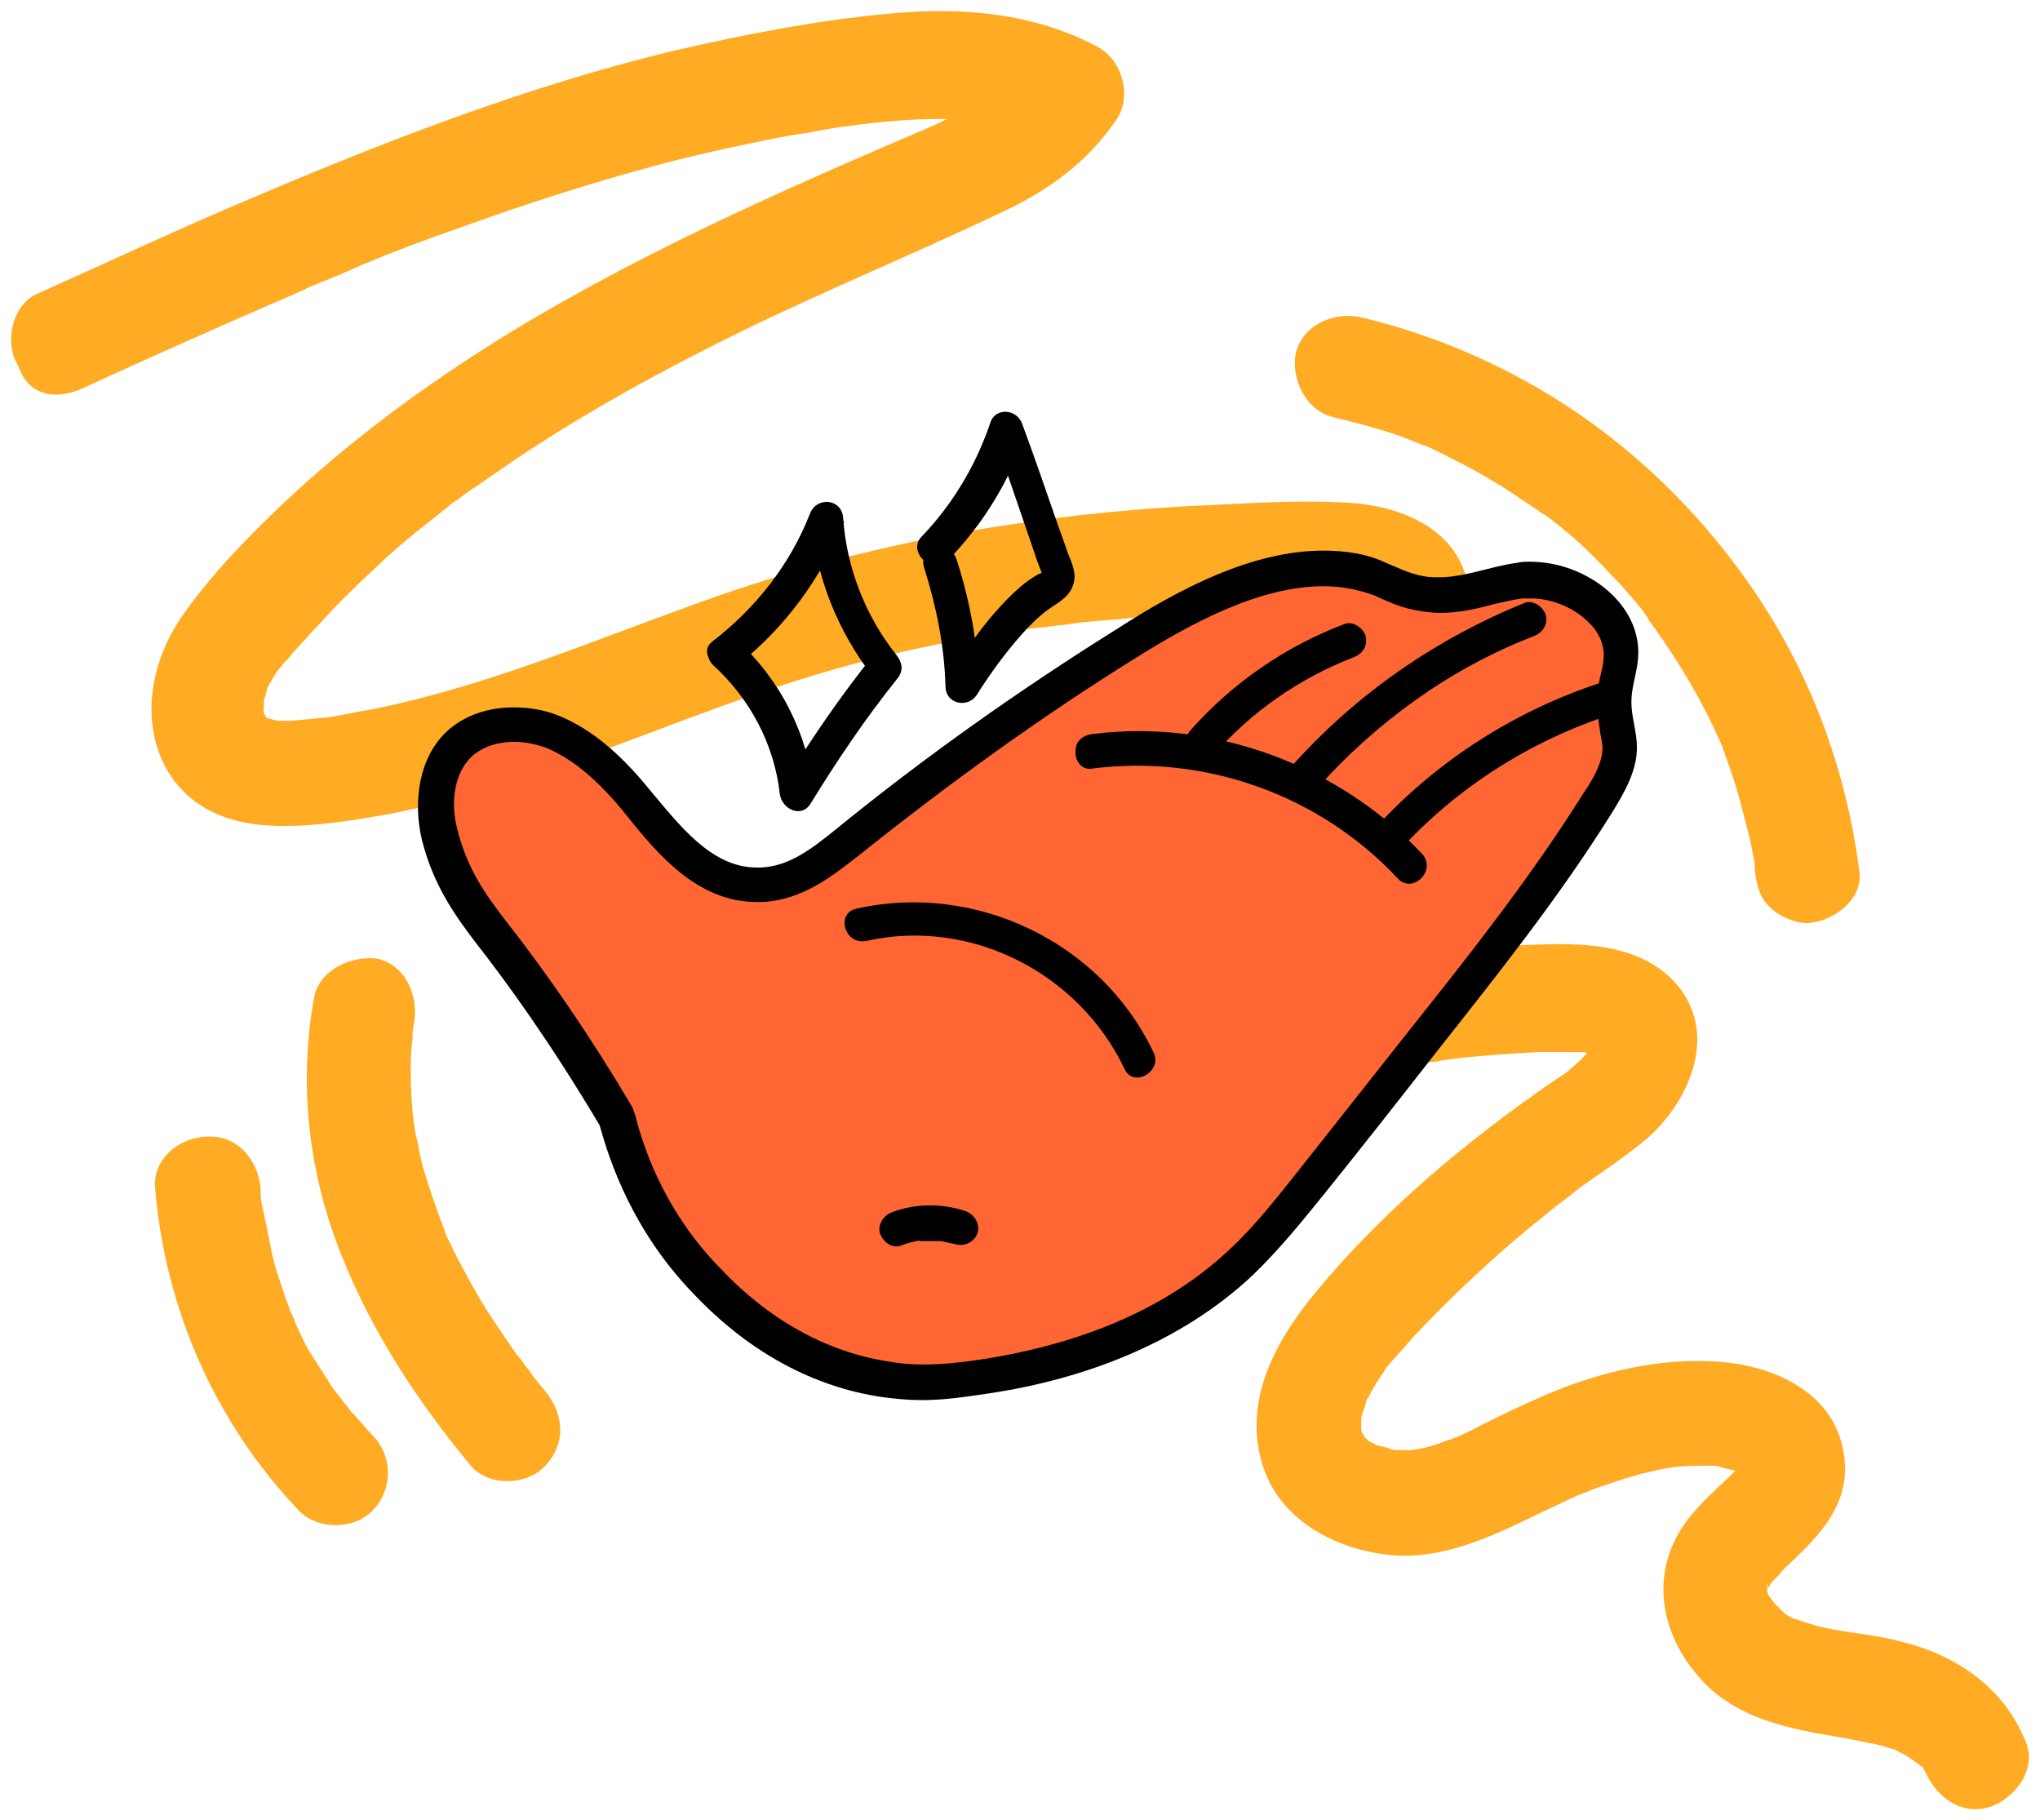 <?xml version="1.0" encoding="UTF-8"?> <svg xmlns="http://www.w3.org/2000/svg" viewBox="5633 4728 183.504 163.714"><path fill="rgb(255, 171, 35)" stroke="none" fill-opacity="1" stroke-width="1" stroke-opacity="1" font-size-adjust="none" class="st0" id="tSvg13766b44f43" title="Path 2" d="M 5640.448 4762.921 C 5646.048 4760.321 5651.748 4757.821 5657.448 4755.321 C 5658.148 4755.021 5658.848 4754.721 5659.548 4754.421 C 5659.948 4754.221 5660.248 4754.121 5660.648 4753.921 C 5661.448 4753.621 5659.648 4754.321 5661.048 4753.721 C 5662.548 4753.121 5664.048 4752.521 5665.548 4751.821 C 5668.448 4750.621 5671.348 4749.521 5674.248 4748.521 C 5680.048 4746.421 5685.948 4744.521 5691.848 4742.921 C 5694.848 4742.121 5697.848 4741.421 5700.848 4740.821 C 5702.248 4740.521 5703.748 4740.221 5705.148 4740.021 C 5705.948 4739.921 5706.648 4739.721 5707.448 4739.621 C 5707.848 4739.521 5708.248 4739.521 5708.548 4739.421 C 5708.748 4739.421 5710.248 4739.221 5709.348 4739.321 C 5712.448 4738.921 5715.548 4738.621 5718.648 4738.721 C 5719.048 4738.721 5719.348 4738.721 5719.648 4738.821 C 5719.848 4738.821 5721.348 4739.021 5720.248 4738.821 C 5720.948 4738.921 5721.648 4739.021 5722.248 4739.221 C 5723.048 4739.421 5723.848 4739.621 5724.648 4739.921 C 5724.948 4740.021 5725.148 4740.121 5725.448 4740.221 C 5724.448 4739.821 5726.048 4740.521 5726.248 4740.621 C 5725.648 4738.421 5725.148 4736.321 5724.548 4734.121 C 5724.448 4734.321 5724.248 4734.521 5724.148 4734.721 C 5724.248 4734.621 5724.748 4734.021 5724.148 4734.621 C 5723.848 4735.021 5723.448 4735.321 5723.048 4735.721 C 5722.948 4735.821 5722.748 4736.021 5722.648 4736.121 C 5722.548 4736.221 5721.948 4736.721 5722.348 4736.321 C 5722.848 4735.921 5722.148 4736.421 5722.048 4736.521 C 5721.748 4736.721 5721.548 4736.921 5721.248 4737.021 C 5719.448 4738.121 5717.648 4739.021 5715.748 4739.821 C 5711.748 4741.521 5707.848 4743.221 5703.848 4745.021 C 5695.848 4748.621 5687.948 4752.521 5680.348 4757.021 C 5672.648 4761.621 5665.248 4766.921 5658.648 4773.121 C 5655.348 4776.221 5652.048 4779.621 5649.448 4783.321 C 5646.548 4787.421 5645.448 4793.121 5648.248 4797.621 C 5651.548 4802.621 5657.448 4802.621 5662.748 4802.021 C 5667.748 4801.421 5672.648 4800.321 5677.548 4798.821 C 5686.648 4796.021 5695.448 4792.121 5704.648 4789.221 C 5709.348 4787.721 5714.148 4786.521 5719.048 4785.621 C 5721.548 4785.121 5724.048 4784.721 5726.548 4784.421 C 5725.748 4784.521 5726.548 4784.421 5726.748 4784.421 C 5727.048 4784.421 5727.348 4784.321 5727.648 4784.321 C 5728.148 4784.221 5728.748 4784.221 5729.248 4784.121 C 5730.548 4783.921 5731.948 4783.821 5733.248 4783.721 C 5738.248 4783.221 5743.348 4783.021 5748.348 4782.921 C 5749.548 4782.921 5750.748 4782.921 5751.948 4782.921 C 5752.448 4782.921 5752.948 4782.921 5753.448 4782.921 C 5753.648 4782.921 5753.848 4782.921 5754.048 4782.921 C 5754.248 4782.921 5754.348 4782.921 5754.548 4782.921 C 5754.848 4782.921 5754.748 4782.921 5754.448 4782.921 C 5754.348 4782.921 5754.248 4782.921 5754.148 4782.921 C 5754.348 4782.921 5754.448 4783.021 5754.648 4783.021 C 5754.848 4783.121 5755.048 4783.121 5755.248 4783.221 C 5755.448 4783.221 5755.548 4783.321 5755.748 4783.321 C 5756.648 4783.521 5755.448 4783.321 5755.448 4783.221 C 5755.448 4783.221 5755.948 4783.421 5755.948 4783.521 C 5756.648 4783.821 5755.648 4783.421 5755.648 4783.321 C 5755.648 4783.321 5756.048 4783.721 5756.048 4783.721 C 5755.948 4783.521 5755.748 4783.321 5755.648 4783.221 C 5755.848 4783.521 5755.848 4783.521 5755.648 4783.121 C 5755.648 4783.021 5755.448 4781.721 5755.448 4782.221 C 5755.448 4782.721 5755.548 4781.821 5755.548 4781.821 C 5755.848 4780.821 5755.848 4781.421 5755.648 4781.621 C 5756.348 4780.821 5755.848 4781.321 5755.748 4781.521 C 5755.448 4781.821 5755.048 4782.221 5754.648 4782.521 C 5755.548 4781.821 5754.248 4782.821 5753.948 4783.021 C 5752.348 4784.121 5750.648 4785.221 5749.048 4786.221 C 5745.548 4788.321 5741.948 4790.121 5738.248 4791.921 C 5730.948 4795.421 5723.448 4798.421 5716.248 4802.121 C 5708.948 4805.821 5701.948 4810.421 5696.248 4816.321 C 5694.448 4818.221 5692.748 4820.221 5692.148 4822.821 C 5691.448 4825.921 5692.348 4828.921 5694.348 4831.321 C 5697.848 4835.521 5703.448 4835.921 5708.548 4835.321 C 5718.348 4834.221 5727.848 4831.821 5737.348 4829.221 C 5741.948 4827.921 5746.648 4826.721 5751.348 4825.621 C 5753.648 4825.121 5756.048 4824.621 5758.348 4824.121 C 5759.448 4823.921 5760.548 4823.721 5761.648 4823.521 C 5761.848 4823.521 5763.248 4823.321 5762.348 4823.421 C 5763.048 4823.321 5763.848 4823.221 5764.548 4823.121 C 5766.848 4822.921 5769.148 4822.721 5771.448 4822.621 C 5772.548 4822.621 5773.648 4822.621 5774.748 4822.621 C 5774.948 4822.621 5775.248 4822.621 5775.448 4822.621 C 5776.348 4822.621 5775.348 4822.621 5775.248 4822.521 C 5775.548 4822.721 5776.448 4822.821 5776.748 4822.921 C 5777.348 4823.021 5775.948 4822.721 5776.548 4822.821 C 5776.948 4822.921 5776.948 4823.321 5776.748 4822.921 C 5776.548 4822.521 5776.548 4822.721 5776.748 4823.021 C 5776.148 4822.321 5776.348 4822.621 5776.548 4822.921 C 5776.348 4822.521 5776.248 4822.221 5776.248 4821.821 C 5776.248 4822.621 5776.348 4821.521 5776.348 4821.521 C 5776.448 4821.521 5776.148 4822.121 5776.148 4822.121 C 5776.348 4822.021 5776.548 4821.221 5776.148 4822.121 C 5775.948 4822.421 5775.348 4823.121 5775.948 4822.521 C 5775.548 4822.921 5775.248 4823.321 5774.848 4823.621 C 5774.648 4823.821 5773.548 4824.721 5774.348 4824.121 C 5773.948 4824.421 5773.548 4824.721 5773.048 4825.021 C 5765.148 4830.421 5757.448 4836.821 5751.348 4844.221 C 5747.948 4848.321 5745.048 4853.421 5746.348 4858.921 C 5747.548 4864.321 5752.648 4867.221 5757.748 4867.821 C 5762.648 4868.421 5767.348 4866.121 5771.648 4864.021 C 5772.748 4863.521 5773.748 4863.021 5774.848 4862.521 C 5774.848 4862.521 5775.548 4862.221 5775.148 4862.421 C 5774.648 4862.621 5775.548 4862.221 5775.648 4862.221 C 5776.248 4861.921 5776.948 4861.721 5777.548 4861.521 C 5778.648 4861.121 5779.648 4860.821 5780.748 4860.521 C 5781.348 4860.421 5781.948 4860.221 5782.548 4860.121 C 5782.648 4860.121 5783.548 4859.921 5783.048 4860.021 C 5782.448 4860.121 5783.748 4859.921 5783.748 4859.921 C 5784.848 4859.821 5785.948 4859.821 5787.048 4859.821 C 5787.348 4859.821 5787.648 4859.921 5787.948 4859.921 C 5788.748 4859.921 5787.148 4859.621 5787.748 4859.921 C 5788.148 4860.121 5788.748 4860.121 5789.148 4860.321 C 5789.748 4860.421 5789.348 4860.121 5788.948 4860.221 C 5789.048 4860.221 5789.348 4860.421 5789.348 4860.421 C 5789.548 4860.521 5789.748 4860.621 5789.848 4860.721 C 5790.448 4860.921 5789.148 4860.221 5789.648 4860.521 C 5789.648 4860.521 5789.748 4860.621 5789.748 4860.621 C 5790.048 4860.921 5790.048 4860.921 5789.748 4860.621 C 5789.548 4860.621 5789.548 4860.221 5789.748 4860.621 C 5789.248 4859.621 5789.548 4860.021 5789.648 4860.321 C 5789.548 4859.621 5789.548 4859.421 5789.548 4859.821 C 5789.548 4859.921 5789.548 4860.121 5789.548 4860.221 C 5789.548 4860.221 5789.748 4859.121 5789.648 4859.621 C 5789.648 4859.821 5789.348 4860.221 5789.648 4859.621 C 5790.048 4858.821 5789.548 4859.821 5789.448 4859.921 C 5789.148 4860.521 5789.648 4859.621 5789.748 4859.621 C 5789.648 4859.621 5789.448 4859.921 5789.348 4860.021 C 5789.048 4860.321 5788.748 4860.621 5788.448 4860.921 C 5787.148 4862.121 5785.948 4863.221 5784.848 4864.621 C 5781.448 4869.021 5782.148 4874.521 5785.648 4878.621 C 5788.948 4882.621 5794.048 4883.521 5798.948 4884.321 C 5799.948 4884.521 5800.948 4884.721 5801.948 4884.921 C 5802.448 4885.021 5802.848 4885.221 5803.348 4885.321 C 5803.548 4885.421 5804.248 4885.721 5803.648 4885.421 C 5803.048 4885.121 5803.648 4885.421 5803.748 4885.521 C 5804.148 4885.721 5804.548 4885.921 5804.948 4886.221 C 5805.148 4886.321 5805.348 4886.521 5805.548 4886.621 C 5805.448 4886.521 5804.848 4885.921 5805.448 4886.521 C 5805.648 4886.721 5805.748 4886.821 5805.948 4887.021 C 5806.448 4887.521 5805.748 4886.921 5805.848 4886.821 C 5805.948 4886.721 5806.748 4888.721 5806.148 4887.221 C 5807.048 4889.521 5809.348 4891.321 5811.948 4890.521 C 5814.148 4889.821 5816.248 4887.221 5815.248 4884.721 C 5813.348 4879.921 5809.248 4877.021 5804.348 4875.721 C 5802.148 4875.121 5799.948 4874.921 5797.748 4874.521 C 5796.648 4874.321 5795.648 4874.021 5794.548 4873.621 C 5795.248 4873.821 5794.648 4873.621 5794.448 4873.621 C 5794.248 4873.521 5794.048 4873.421 5793.848 4873.321 C 5793.648 4873.221 5793.448 4873.021 5793.248 4872.921 C 5793.748 4873.221 5793.648 4873.221 5793.248 4872.821 C 5792.948 4872.521 5792.648 4872.221 5792.348 4871.921 C 5793.048 4872.721 5792.248 4871.721 5792.048 4871.421 C 5791.648 4870.821 5791.948 4871.521 5792.148 4871.621 C 5792.048 4871.621 5791.948 4871.021 5791.948 4870.921 C 5791.848 4870.621 5792.048 4870.521 5791.948 4870.921 C 5792.048 4871.321 5792.048 4871.321 5791.948 4870.921 C 5791.948 4870.821 5791.948 4870.721 5791.948 4870.621 C 5791.448 4871.021 5791.948 4871.421 5791.948 4870.821 C 5791.948 4869.921 5792.148 4871.021 5791.848 4871.121 C 5791.848 4871.121 5792.448 4870.221 5792.448 4870.121 C 5792.448 4870.121 5791.848 4870.821 5792.148 4870.521 C 5792.248 4870.421 5792.448 4870.221 5792.548 4870.121 C 5792.848 4869.821 5793.148 4869.521 5793.448 4869.121 C 5796.248 4866.521 5799.248 4863.721 5798.948 4859.521 C 5798.548 4853.721 5793.248 4851.021 5788.148 4850.521 C 5783.148 4850.021 5777.948 4851.121 5773.348 4852.921 C 5770.848 4853.921 5768.548 4855.021 5766.148 4856.221 C 5765.248 4856.721 5764.348 4857.121 5763.348 4857.521 C 5764.148 4857.221 5763.448 4857.521 5763.248 4857.521 C 5762.948 4857.621 5762.748 4857.721 5762.448 4857.821 C 5761.848 4858.021 5761.248 4858.221 5760.548 4858.321 C 5760.348 4858.321 5759.448 4858.521 5760.148 4858.421 C 5760.748 4858.321 5760.148 4858.421 5760.048 4858.421 C 5759.548 4858.421 5759.148 4858.421 5758.648 4858.421 C 5758.548 4858.421 5758.148 4858.421 5757.948 4858.321 C 5758.048 4858.321 5759.048 4858.521 5758.148 4858.321 C 5757.948 4858.221 5757.748 4858.221 5757.448 4858.121 C 5757.348 4858.121 5756.348 4857.821 5757.048 4858.021 C 5757.548 4858.121 5757.148 4858.021 5756.948 4858.021 C 5756.748 4857.921 5756.548 4857.821 5756.348 4857.721 C 5756.248 4857.721 5755.848 4857.421 5755.748 4857.321 C 5755.748 4857.321 5756.548 4858.121 5755.948 4857.421 C 5755.848 4857.321 5755.448 4857.021 5755.448 4856.921 C 5755.448 4856.921 5756.048 4857.921 5755.648 4857.021 C 5755.548 4856.921 5755.448 4856.721 5755.448 4856.621 C 5755.248 4856.321 5755.548 4857.221 5755.448 4856.521 C 5755.248 4855.621 5755.448 4856.521 5755.448 4856.621 C 5755.448 4856.321 5755.448 4856.121 5755.448 4855.821 C 5755.448 4855.521 5755.648 4855.021 5755.348 4855.921 C 5755.448 4855.621 5755.448 4855.421 5755.548 4855.121 C 5755.648 4854.921 5756.048 4853.721 5755.848 4854.121 C 5755.648 4854.621 5755.948 4853.821 5756.048 4853.721 C 5756.248 4853.421 5756.348 4853.121 5756.548 4852.821 C 5756.848 4852.321 5757.148 4851.821 5757.448 4851.421 C 5757.448 4851.421 5757.848 4850.821 5757.548 4851.221 C 5757.248 4851.621 5757.748 4850.921 5757.848 4850.821 C 5758.648 4849.921 5759.448 4849.021 5760.248 4848.121 C 5763.448 4844.721 5766.848 4841.521 5770.448 4838.521 C 5771.348 4837.821 5772.148 4837.121 5773.048 4836.421 C 5772.348 4836.921 5773.748 4835.921 5773.848 4835.821 C 5774.348 4835.421 5774.748 4835.121 5775.248 4834.721 C 5777.248 4833.321 5779.348 4831.921 5781.248 4830.321 C 5785.248 4826.721 5787.748 4820.421 5783.348 4816.021 C 5779.748 4812.521 5774.248 4812.821 5769.648 4813.021 C 5764.648 4813.221 5759.648 4813.921 5754.648 4814.921 C 5745.348 4816.721 5736.248 4819.421 5727.148 4821.821 C 5722.448 4823.021 5717.848 4824.121 5713.048 4824.921 C 5712.548 4825.021 5712.048 4825.121 5711.448 4825.121 C 5711.148 4825.121 5710.848 4825.221 5710.548 4825.221 C 5710.448 4825.221 5709.448 4825.321 5710.048 4825.321 C 5710.548 4825.221 5709.848 4825.321 5709.748 4825.321 C 5709.448 4825.321 5709.148 4825.421 5708.848 4825.421 C 5708.148 4825.521 5707.548 4825.521 5706.848 4825.621 C 5705.748 4825.721 5704.648 4825.721 5703.548 4825.621 C 5704.348 4825.621 5703.748 4825.621 5703.548 4825.621 C 5703.248 4825.521 5702.948 4825.421 5702.748 4825.421 C 5702.548 4825.421 5701.848 4825.021 5702.748 4825.421 C 5702.448 4825.321 5702.248 4825.121 5701.948 4825.021 C 5701.548 4824.821 5702.148 4825.121 5702.148 4825.221 C 5701.948 4825.021 5701.748 4824.921 5701.648 4824.721 C 5701.048 4824.221 5701.648 4824.621 5701.748 4824.821 C 5701.748 4824.821 5701.348 4824.321 5701.348 4824.221 C 5701.348 4824.221 5701.748 4825.321 5701.448 4824.421 C 5701.348 4824.121 5701.348 4823.521 5701.448 4824.621 C 5701.448 4824.521 5701.448 4823.921 5701.448 4824.521 C 5701.448 4825.221 5701.548 4824.221 5701.648 4824.021 C 5701.348 4825.021 5701.848 4823.821 5702.148 4823.521 C 5701.548 4824.321 5702.448 4823.221 5702.648 4823.021 C 5703.348 4822.321 5704.048 4821.521 5704.748 4820.921 C 5705.448 4820.321 5706.148 4819.621 5706.848 4819.021 C 5707.248 4818.721 5707.648 4818.421 5707.948 4818.021 C 5708.248 4817.821 5709.448 4816.821 5708.648 4817.521 C 5710.248 4816.421 5711.748 4815.221 5713.348 4814.221 C 5726.948 4805.621 5742.748 4801.221 5756.248 4792.521 C 5760.148 4790.021 5765.648 4786.821 5765.148 4781.421 C 5764.648 4775.821 5759.348 4773.521 5754.348 4773.221 C 5749.548 4772.921 5744.648 4773.321 5739.848 4773.521 C 5734.648 4773.821 5729.448 4774.321 5724.248 4775.121 C 5714.448 4776.521 5704.848 4778.921 5695.548 4782.321 C 5686.648 4785.521 5677.848 4789.221 5668.648 4791.321 C 5667.448 4791.621 5666.348 4791.821 5665.148 4792.021 C 5664.648 4792.121 5664.148 4792.221 5663.648 4792.321 C 5663.548 4792.321 5662.548 4792.521 5663.148 4792.421 C 5663.748 4792.321 5662.548 4792.521 5662.448 4792.521 C 5661.348 4792.621 5660.248 4792.721 5659.248 4792.821 C 5658.748 4792.821 5658.148 4792.821 5657.648 4792.821 C 5657.148 4792.821 5657.848 4792.821 5657.948 4792.821 C 5657.548 4792.721 5657.148 4792.621 5656.848 4792.521 C 5656.948 4792.521 5657.548 4792.821 5657.048 4792.621 C 5656.448 4792.321 5657.548 4793.221 5657.148 4792.721 C 5656.348 4791.821 5657.548 4793.321 5656.848 4792.321 C 5656.548 4791.921 5657.048 4792.621 5656.948 4792.721 C 5656.948 4792.721 5656.748 4792.121 5656.748 4792.121 C 5656.448 4791.221 5656.748 4792.321 5656.748 4792.321 C 5656.648 4792.121 5656.748 4791.621 5656.748 4791.421 C 5656.748 4790.221 5656.548 4792.121 5656.748 4790.921 C 5656.848 4790.621 5657.248 4789.521 5656.848 4790.321 C 5657.048 4789.821 5657.348 4789.321 5657.648 4788.821 C 5657.748 4788.621 5657.948 4788.321 5658.148 4788.121 C 5658.248 4788.021 5658.848 4787.121 5658.548 4787.621 C 5658.248 4788.021 5658.648 4787.521 5658.748 4787.421 C 5658.948 4787.221 5659.148 4787.021 5659.248 4786.821 C 5659.648 4786.421 5659.948 4786.021 5660.348 4785.621 C 5661.048 4784.821 5661.848 4784.021 5662.548 4783.221 C 5664.048 4781.621 5665.648 4780.121 5667.248 4778.621 C 5668.848 4777.121 5670.548 4775.721 5672.248 4774.421 C 5672.448 4774.221 5672.648 4774.121 5672.848 4773.921 C 5672.848 4773.921 5673.448 4773.421 5673.048 4773.821 C 5672.548 4774.221 5673.248 4773.621 5673.348 4773.521 C 5673.548 4773.321 5673.748 4773.221 5674.048 4773.021 C 5674.948 4772.321 5675.848 4771.721 5676.748 4771.121 C 5683.948 4766.021 5691.548 4761.821 5699.448 4757.921 C 5707.248 4754.121 5715.248 4750.821 5723.048 4747.121 C 5727.148 4745.221 5730.848 4742.621 5733.448 4738.721 C 5734.848 4736.621 5733.948 4733.421 5731.748 4732.221 C 5725.948 4729.121 5719.448 4728.621 5713.048 4729.221 C 5706.448 4729.821 5699.848 4731.121 5693.348 4732.621 C 5680.648 4735.721 5668.348 4740.421 5656.348 4745.521 C 5649.648 4748.321 5643.048 4751.421 5636.348 4754.421 C 5634.048 4755.421 5633.348 4758.921 5634.648 4760.921 C 5635.548 4763.621 5638.048 4764.021 5640.448 4762.921C 5640.448 4762.921 5640.448 4762.921 5640.448 4762.921Z"></path><path fill="rgb(255, 102, 52)" stroke="none" fill-opacity="1" stroke-width="1" stroke-opacity="1" font-size-adjust="none" class="st1" id="tSvg10c3a3b5cca" title="Path 3" d="M 5716.148 4852.421 C 5714.948 4852.421 5713.848 4852.321 5712.648 4852.121 C 5703.948 4850.721 5698.548 4845.121 5696.748 4843.221 C 5691.948 4838.221 5689.748 4832.621 5688.748 4828.821 C 5688.748 4828.721 5688.648 4828.521 5688.548 4828.421 C 5684.948 4822.421 5681.148 4816.721 5677.148 4811.721 C 5675.448 4809.621 5673.648 4807.021 5672.648 4803.121 C 5671.848 4799.921 5672.548 4796.721 5674.348 4795.021 C 5675.548 4793.921 5677.248 4793.221 5679.248 4793.221 C 5680.348 4793.221 5681.548 4793.421 5682.648 4793.821 C 5685.148 4794.821 5687.548 4796.721 5690.148 4799.921 C 5690.281 4800.088 5690.415 4800.254 5690.548 4800.421 C 5693.148 4803.621 5696.448 4807.621 5701.048 4807.621 C 5701.248 4807.621 5701.348 4807.621 5701.548 4807.621 C 5704.648 4807.421 5707.148 4805.421 5709.148 4803.821 C 5717.148 4797.321 5725.648 4791.321 5734.348 4785.821 C 5739.348 4782.721 5745.748 4779.121 5752.048 4779.121 C 5753.848 4779.121 5755.548 4779.421 5757.148 4780.021 C 5757.448 4780.121 5757.848 4780.321 5758.148 4780.421 C 5759.048 4780.821 5759.948 4781.121 5760.948 4781.321 C 5761.448 4781.421 5762.048 4781.521 5762.648 4781.521 C 5764.248 4781.521 5765.748 4781.121 5767.148 4780.821 C 5768.048 4780.621 5768.948 4780.321 5769.848 4780.221 C 5770.148 4780.221 5770.548 4780.121 5770.848 4780.121 C 5773.248 4780.121 5775.748 4781.221 5777.348 4782.921 C 5778.148 4783.821 5779.048 4785.221 5778.948 4787.121 C 5778.948 4787.621 5778.848 4788.121 5778.648 4788.621 C 5778.448 4789.421 5778.348 4790.221 5778.348 4791.121 C 5778.348 4791.921 5778.448 4792.721 5778.648 4793.521 C 5778.748 4794.121 5778.848 4794.721 5778.848 4795.221 C 5778.848 4796.821 5777.948 4798.521 5776.948 4800.121 C 5772.248 4807.721 5766.548 4814.821 5761.048 4821.721 C 5757.781 4825.854 5754.515 4829.988 5751.248 4834.121 C 5749.248 4836.621 5747.148 4839.221 5744.748 4841.521 C 5737.648 4848.121 5728.448 4850.721 5721.948 4851.721C 5719.848 4852.121 5718.048 4852.421 5716.148 4852.421Z"></path><path fill="rgb(0, 0, 0)" stroke="none" fill-opacity="1" stroke-width="1" stroke-opacity="1" font-size-adjust="none" id="tSvg10f5d810c08" title="Path 4" d="M 5752.048 4780.721 C 5753.648 4780.721 5755.148 4781.021 5756.548 4781.521 C 5756.848 4781.621 5757.148 4781.821 5757.448 4781.921 C 5758.348 4782.321 5759.348 4782.721 5760.548 4782.921 C 5761.148 4783.021 5761.848 4783.121 5762.548 4783.121 C 5764.348 4783.121 5765.948 4782.721 5767.448 4782.321 C 5768.348 4782.121 5769.148 4781.921 5769.948 4781.821 C 5770.248 4781.821 5770.448 4781.821 5770.748 4781.821 C 5772.648 4781.821 5774.748 4782.721 5776.048 4784.121 C 5776.648 4784.721 5777.348 4785.821 5777.248 4787.121 C 5777.248 4787.521 5777.148 4788.021 5777.048 4788.421 C 5776.848 4789.221 5776.648 4790.221 5776.648 4791.221 C 5776.648 4792.221 5776.848 4793.121 5776.948 4793.921 C 5777.048 4794.421 5777.148 4794.921 5777.148 4795.321 C 5777.148 4796.521 5776.348 4798.021 5775.448 4799.321 C 5770.748 4806.821 5765.148 4813.921 5759.648 4820.821 C 5758.015 4822.888 5756.381 4824.954 5754.748 4827.021 C 5753.115 4829.088 5751.481 4831.154 5749.848 4833.221 C 5747.848 4835.721 5745.848 4838.321 5743.548 4840.421 C 5736.748 4846.821 5727.848 4849.221 5721.548 4850.221 C 5719.548 4850.521 5717.848 4850.721 5716.048 4850.721 C 5714.948 4850.721 5713.848 4850.621 5712.748 4850.421 C 5704.648 4849.121 5699.448 4843.821 5697.748 4842.021 C 5693.148 4837.321 5691.048 4831.921 5690.148 4828.321 C 5690.048 4828.021 5689.948 4827.721 5689.848 4827.521 C 5686.248 4821.421 5682.348 4815.721 5678.348 4810.621 C 5676.748 4808.521 5675.048 4806.221 5674.148 4802.621 C 5673.448 4800.021 5673.948 4797.421 5675.448 4796.021 C 5676.348 4795.221 5677.648 4794.721 5679.248 4794.721 C 5680.248 4794.721 5681.148 4794.921 5682.048 4795.221 C 5684.248 4796.121 5686.448 4797.821 5688.948 4800.821 C 5689.081 4800.988 5689.215 4801.154 5689.348 4801.321 C 5692.148 4804.821 5695.748 4809.121 5701.048 4809.121 C 5701.248 4809.121 5701.448 4809.121 5701.648 4809.121 C 5705.248 4808.921 5707.948 4806.721 5710.148 4805.021 C 5718.148 4798.621 5726.548 4792.521 5735.248 4787.121C 5740.048 4784.121 5746.248 4780.721 5752.048 4780.721Z M 5752.048 4777.521 C 5745.648 4777.521 5739.148 4780.921 5733.548 4784.521 C 5724.748 4790.021 5716.248 4796.021 5708.148 4802.621 C 5706.148 4804.221 5704.048 4805.921 5701.448 4806.021 C 5701.348 4806.021 5701.248 4806.021 5701.048 4806.021 C 5696.948 4806.021 5694.048 4802.121 5691.348 4798.921 C 5689.148 4796.221 5686.448 4793.621 5683.148 4792.321 C 5681.848 4791.821 5680.548 4791.621 5679.148 4791.621 C 5676.948 4791.621 5674.748 4792.321 5673.148 4793.821 C 5670.648 4796.221 5670.148 4800.121 5670.948 4803.521 C 5671.948 4807.521 5673.848 4810.221 5675.748 4812.721 C 5678.648 4816.421 5682.548 4821.821 5686.948 4829.221 C 5687.848 4832.521 5689.948 4838.721 5695.348 4844.321 C 5697.448 4846.521 5703.148 4852.221 5712.148 4853.621 C 5713.548 4853.821 5714.748 4853.921 5715.948 4853.921 C 5718.048 4853.921 5719.848 4853.621 5721.948 4853.321 C 5730.648 4852.021 5739.248 4848.721 5745.648 4842.721 C 5748.048 4840.421 5750.148 4837.821 5752.248 4835.221 C 5755.548 4831.121 5758.848 4826.921 5762.048 4822.821 C 5767.648 4815.721 5773.248 4808.721 5778.048 4801.021 C 5779.148 4799.221 5780.248 4797.321 5780.248 4795.221 C 5780.248 4793.821 5779.748 4792.521 5779.748 4791.121 C 5779.748 4789.821 5780.248 4788.521 5780.348 4787.221 C 5780.748 4782.321 5775.648 4778.521 5770.648 4778.521 C 5770.248 4778.521 5769.848 4778.521 5769.448 4778.621 C 5767.148 4778.921 5764.748 4779.921 5762.448 4779.921 C 5761.948 4779.921 5761.548 4779.921 5761.048 4779.821 C 5759.848 4779.621 5758.648 4779.021 5757.448 4778.521 C 5755.948 4777.821 5754.048 4777.521 5752.048 4777.521C 5752.048 4777.521 5752.048 4777.521 5752.048 4777.521Z"></path><path fill="rgb(0, 0, 0)" stroke="none" fill-opacity="1" stroke-width="1" stroke-opacity="1" font-size-adjust="none" id="tSvgdca5167b54" title="Path 5" d="M 5731.248 4797.121 C 5741.448 4795.821 5751.748 4799.521 5758.748 4807.021 C 5760.048 4808.421 5762.248 4806.321 5760.948 4804.821 C 5753.448 4796.821 5742.148 4792.621 5731.248 4794.021 C 5730.448 4794.121 5729.748 4794.621 5729.748 4795.521 C 5729.648 4796.421 5730.348 4797.321 5731.248 4797.121C 5731.248 4797.121 5731.248 4797.121 5731.248 4797.121Z"></path><path fill="rgb(0, 0, 0)" stroke="none" fill-opacity="1" stroke-width="1" stroke-opacity="1" font-size-adjust="none" id="tSvgff1e9eac56" title="Path 6" d="M 5742.148 4795.921 C 5745.548 4792.021 5749.848 4789.021 5754.748 4787.121 C 5755.548 4786.821 5756.048 4786.121 5755.848 4785.221 C 5755.648 4784.521 5754.748 4783.821 5753.948 4784.121 C 5748.648 4786.121 5743.848 4789.421 5740.048 4793.721 C 5739.548 4794.321 5739.448 4795.321 5740.048 4795.921 C 5740.548 4796.521 5741.548 4796.521 5742.148 4795.921C 5742.148 4795.921 5742.148 4795.921 5742.148 4795.921Z"></path><path fill="rgb(0, 0, 0)" stroke="none" fill-opacity="1" stroke-width="1" stroke-opacity="1" font-size-adjust="none" id="tSvg7acf9d01f3" title="Path 7" d="M 5751.548 4798.821 C 5756.848 4792.921 5763.448 4788.121 5770.948 4785.221 C 5771.748 4784.921 5772.248 4784.221 5772.048 4783.321 C 5771.848 4782.621 5770.948 4781.921 5770.148 4782.221 C 5762.248 4785.421 5755.148 4790.321 5749.448 4796.621 C 5748.148 4798.121 5750.248 4800.221 5751.548 4798.821C 5751.548 4798.821 5751.548 4798.821 5751.548 4798.821Z"></path><path fill="rgb(0, 0, 0)" stroke="none" fill-opacity="1" stroke-width="1" stroke-opacity="1" font-size-adjust="none" id="tSvg66bae0d759" title="Path 8" d="M 5758.848 4804.521 C 5764.048 4798.821 5770.648 4794.621 5778.048 4792.221 C 5779.948 4791.621 5779.148 4788.621 5777.248 4789.321 C 5769.448 4791.821 5762.348 4796.321 5756.748 4802.421 C 5755.348 4803.821 5757.548 4806.021 5758.848 4804.521C 5758.848 4804.521 5758.848 4804.521 5758.848 4804.521Z"></path><path fill="rgb(0, 0, 0)" stroke="none" fill-opacity="1" stroke-width="1" stroke-opacity="1" font-size-adjust="none" id="tSvg1907e9070da" title="Path 9" d="M 5718.248 4778.421 C 5721.448 4775.121 5723.848 4771.221 5725.248 4766.921 C 5724.248 4766.921 5723.248 4766.921 5722.348 4766.921 C 5723.148 4769.221 5723.948 4771.621 5724.748 4773.921 C 5725.148 4775.121 5725.548 4776.221 5725.948 4777.421 C 5726.148 4778.021 5726.348 4778.621 5726.548 4779.121 C 5726.648 4779.321 5726.748 4779.621 5726.748 4779.821 C 5726.648 4779.421 5727.048 4779.421 5726.448 4779.621 C 5724.748 4780.521 5723.148 4782.321 5721.948 4783.721 C 5720.648 4785.321 5719.448 4787.121 5718.248 4788.921 C 5719.148 4789.221 5720.148 4789.421 5721.048 4789.721 C 5720.948 4785.821 5720.248 4782.021 5719.048 4778.321 C 5718.448 4776.421 5715.448 4777.221 5716.148 4779.121 C 5717.248 4782.621 5717.948 4786.121 5718.048 4789.721 C 5718.048 4791.321 5720.048 4791.721 5720.848 4790.521 C 5722.048 4788.621 5723.348 4786.821 5724.848 4785.121 C 5725.548 4784.321 5726.348 4783.521 5727.148 4782.921 C 5727.948 4782.321 5729.048 4781.821 5729.448 4780.821 C 5729.948 4779.721 5729.448 4778.721 5729.048 4777.721 C 5728.648 4776.521 5728.148 4775.221 5727.748 4774.021 C 5726.848 4771.421 5725.948 4768.821 5724.948 4766.121 C 5724.448 4764.721 5722.448 4764.621 5722.048 4766.121 C 5720.748 4769.921 5718.648 4773.421 5715.848 4776.321 C 5714.648 4777.621 5716.848 4779.821 5718.248 4778.421C 5718.248 4778.421 5718.248 4778.421 5718.248 4778.421Z"></path><path fill="rgb(0, 0, 0)" stroke="none" fill-opacity="1" stroke-width="1" stroke-opacity="1" font-size-adjust="none" id="tSvg477c87b5e" title="Path 10" d="M 5699.348 4787.821 C 5703.648 4784.421 5706.848 4780.021 5708.948 4774.921 C 5707.948 4774.821 5706.948 4774.621 5705.948 4774.521 C 5706.348 4779.821 5708.348 4784.821 5711.648 4789.021 C 5711.648 4788.321 5711.648 4787.621 5711.648 4786.821 C 5708.648 4790.521 5705.948 4794.521 5703.448 4798.521 C 5704.348 4798.821 5705.348 4799.021 5706.248 4799.321 C 5705.648 4794.021 5703.248 4789.221 5699.348 4785.621 C 5697.848 4784.321 5695.748 4786.421 5697.148 4787.821 C 5700.448 4790.821 5702.648 4794.921 5703.148 4799.421 C 5703.348 4800.821 5705.148 4801.621 5705.948 4800.221 C 5708.348 4796.321 5710.848 4792.621 5713.648 4789.121 C 5714.248 4788.421 5714.248 4787.721 5713.648 4786.921 C 5710.848 4783.421 5709.148 4779.021 5708.848 4774.621 C 5708.748 4772.821 5706.448 4772.621 5705.848 4774.221 C 5704.048 4778.821 5700.948 4782.721 5697.048 4785.721C 5695.648 4786.821 5697.848 4789.021 5699.348 4787.821Z"></path><path fill="rgb(0, 0, 0)" stroke="none" fill-opacity="1" stroke-width="1" stroke-opacity="1" font-size-adjust="none" id="tSvg3c5284b701" title="Path 11" d="M 5710.948 4812.621 C 5720.348 4810.521 5730.048 4815.521 5734.148 4824.121 C 5734.948 4825.921 5737.648 4824.321 5736.748 4822.621 C 5732.048 4812.721 5720.748 4807.321 5710.048 4809.721 C 5708.148 4810.121 5708.948 4813.021 5710.948 4812.621C 5710.948 4812.621 5710.948 4812.621 5710.948 4812.621Z"></path><path fill="rgb(0, 0, 0)" stroke="none" fill-opacity="1" stroke-width="1" stroke-opacity="1" font-size-adjust="none" id="tSvg5eefe7d58f" title="Path 12" d="M 5714.048 4840.021 C 5714.548 4839.821 5714.948 4839.721 5715.448 4839.621 C 5715.448 4839.621 5715.748 4839.521 5715.748 4839.621 C 5715.548 4839.621 5715.448 4839.621 5715.648 4839.621 C 5715.748 4839.621 5715.748 4839.621 5715.848 4839.621 C 5716.048 4839.621 5716.248 4839.621 5716.548 4839.621 C 5716.748 4839.621 5716.948 4839.621 5717.248 4839.621 C 5717.348 4839.621 5717.548 4839.621 5717.648 4839.621 C 5717.948 4839.621 5717.348 4839.521 5717.648 4839.621 C 5718.148 4839.721 5718.548 4839.821 5719.048 4839.921 C 5719.848 4840.121 5720.748 4839.621 5720.948 4838.821 C 5721.148 4838.021 5720.648 4837.221 5719.848 4836.921 C 5717.748 4836.221 5715.348 4836.221 5713.248 4837.021 C 5712.448 4837.321 5711.948 4838.121 5712.148 4838.921 C 5712.448 4839.721 5713.248 4840.321 5714.048 4840.021C 5714.048 4840.021 5714.048 4840.021 5714.048 4840.021Z"></path><path fill="rgb(255, 171, 35)" stroke="none" fill-opacity="1" stroke-width="1" stroke-opacity="1" font-size-adjust="none" class="st0" id="tSvg128a3669962" title="Path 13" d="M 5752.948 4765.521 C 5754.948 4766.021 5756.948 4766.521 5758.948 4767.221 C 5759.448 4767.421 5759.948 4767.621 5760.448 4767.821 C 5760.548 4767.821 5761.048 4768.021 5761.148 4768.121 C 5761.148 4768.121 5760.148 4767.721 5761.048 4768.021 C 5762.048 4768.421 5762.948 4768.921 5763.948 4769.421 C 5765.748 4770.321 5767.448 4771.321 5769.148 4772.421 C 5769.948 4773.021 5770.848 4773.521 5771.648 4774.121 C 5772.548 4774.821 5771.148 4773.721 5772.148 4774.421 C 5772.648 4774.821 5773.048 4775.121 5773.548 4775.521 C 5775.148 4776.821 5776.648 4778.321 5778.048 4779.821 C 5778.748 4780.521 5779.348 4781.221 5779.948 4781.921 C 5780.248 4782.321 5780.548 4782.621 5780.848 4783.021 C 5780.948 4783.221 5781.148 4783.421 5781.248 4783.621 C 5781.948 4784.421 5780.848 4783.021 5781.348 4783.821 C 5783.848 4787.221 5785.948 4790.721 5787.648 4794.521 C 5787.748 4794.721 5787.848 4794.921 5787.948 4795.221 C 5787.848 4794.621 5787.748 4794.721 5787.948 4795.221 C 5788.148 4795.821 5788.348 4796.321 5788.548 4796.921 C 5788.948 4798.021 5789.248 4799.021 5789.548 4800.121 C 5789.848 4801.221 5790.148 4802.421 5790.448 4803.621 C 5790.548 4804.121 5790.648 4804.621 5790.748 4805.221 C 5790.848 4805.521 5790.848 4805.821 5790.848 4806.121 C 5790.848 4806.421 5791.048 4807.521 5790.848 4806.321 C 5791.048 4807.621 5791.248 4808.721 5792.248 4809.621 C 5793.048 4810.421 5794.448 4811.021 5795.548 4811.021 C 5797.848 4810.921 5800.648 4808.921 5800.248 4806.321 C 5799.048 4797.021 5795.748 4788.221 5790.348 4780.521 C 5785.048 4772.921 5778.048 4766.521 5769.948 4762.121 C 5765.348 4759.621 5760.448 4757.721 5755.348 4756.521 C 5752.948 4756.021 5750.148 4757.221 5749.548 4759.821 C 5749.148 4762.121 5750.448 4764.921 5752.948 4765.521C 5752.948 4765.521 5752.948 4765.521 5752.948 4765.521Z"></path><path fill="rgb(255, 171, 35)" stroke="none" fill-opacity="1" stroke-width="1" stroke-opacity="1" font-size-adjust="none" class="st0" id="tSvga9f96d7320" title="Path 14" d="M 5661.248 4817.721 C 5659.848 4825.521 5660.748 4833.421 5663.648 4840.721 C 5666.448 4847.821 5670.548 4854.021 5675.348 4859.821 C 5676.948 4861.721 5680.448 4861.621 5682.048 4859.821 C 5683.948 4857.821 5683.748 4855.221 5682.048 4853.121 C 5681.548 4852.521 5681.048 4851.921 5680.548 4851.221 C 5680.348 4850.921 5680.348 4851.021 5680.648 4851.321 C 5680.548 4851.121 5680.348 4851.021 5680.248 4850.821 C 5680.048 4850.521 5679.848 4850.221 5679.548 4849.921 C 5678.648 4848.621 5677.748 4847.321 5676.848 4845.921 C 5675.948 4844.521 5675.248 4843.221 5674.448 4841.721 C 5674.048 4841.021 5673.748 4840.321 5673.348 4839.521 C 5673.148 4839.221 5673.048 4838.821 5672.948 4838.521 C 5673.348 4839.421 5672.748 4838.121 5672.748 4838.021 C 5672.148 4836.421 5671.648 4834.921 5671.148 4833.321 C 5670.948 4832.621 5670.748 4831.821 5670.648 4831.121 C 5670.548 4830.721 5670.448 4830.221 5670.348 4829.821 C 5670.348 4829.621 5670.148 4828.321 5670.248 4829.221 C 5670.048 4827.621 5669.948 4826.021 5669.948 4824.421 C 5669.948 4823.621 5669.948 4822.721 5670.048 4821.921 C 5670.048 4821.821 5670.248 4820.421 5670.048 4821.321 C 5670.148 4820.821 5670.148 4820.421 5670.248 4820.021 C 5670.648 4817.621 5669.548 4814.821 5666.948 4814.221 C 5664.748 4813.921 5661.748 4815.121 5661.248 4817.721C 5661.248 4817.721 5661.248 4817.721 5661.248 4817.721Z"></path><path fill="rgb(255, 171, 35)" stroke="none" fill-opacity="1" stroke-width="1" stroke-opacity="1" font-size-adjust="none" class="st0" id="tSvgce4a8bfe69" title="Path 15" d="M 5646.948 4834.821 C 5647.848 4845.721 5652.348 4855.921 5659.848 4863.821 C 5661.548 4865.621 5664.848 4865.621 5666.548 4863.821 C 5668.348 4861.921 5668.348 4859.021 5666.548 4857.121 C 5665.848 4856.421 5665.248 4855.621 5664.548 4854.921 C 5664.348 4854.621 5663.548 4853.621 5664.148 4854.421 C 5663.748 4853.921 5663.448 4853.421 5663.048 4853.021 C 5662.348 4851.921 5661.648 4850.821 5660.948 4849.721 C 5660.548 4849.121 5660.248 4848.421 5659.948 4847.821 C 5659.848 4847.521 5659.648 4847.221 5659.548 4846.921 C 5659.548 4846.821 5659.048 4845.721 5659.248 4846.221 C 5659.448 4846.621 5659.048 4845.821 5659.048 4845.721 C 5658.948 4845.421 5658.848 4845.121 5658.748 4844.921 C 5658.548 4844.321 5658.348 4843.721 5658.148 4843.121 C 5657.748 4842.021 5657.448 4840.821 5657.248 4839.621 C 5657.048 4838.621 5656.848 4837.621 5656.648 4836.721 C 5656.548 4835.921 5656.748 4836.421 5656.648 4836.921 C 5656.648 4836.721 5656.548 4836.521 5656.548 4836.321 C 5656.448 4835.821 5656.448 4835.421 5656.448 4834.921 C 5656.248 4832.421 5654.448 4830.121 5651.748 4830.221 C 5649.248 4830.221 5646.748 4832.121 5646.948 4834.821C 5646.948 4834.821 5646.948 4834.821 5646.948 4834.821Z"></path><defs> </defs></svg> 